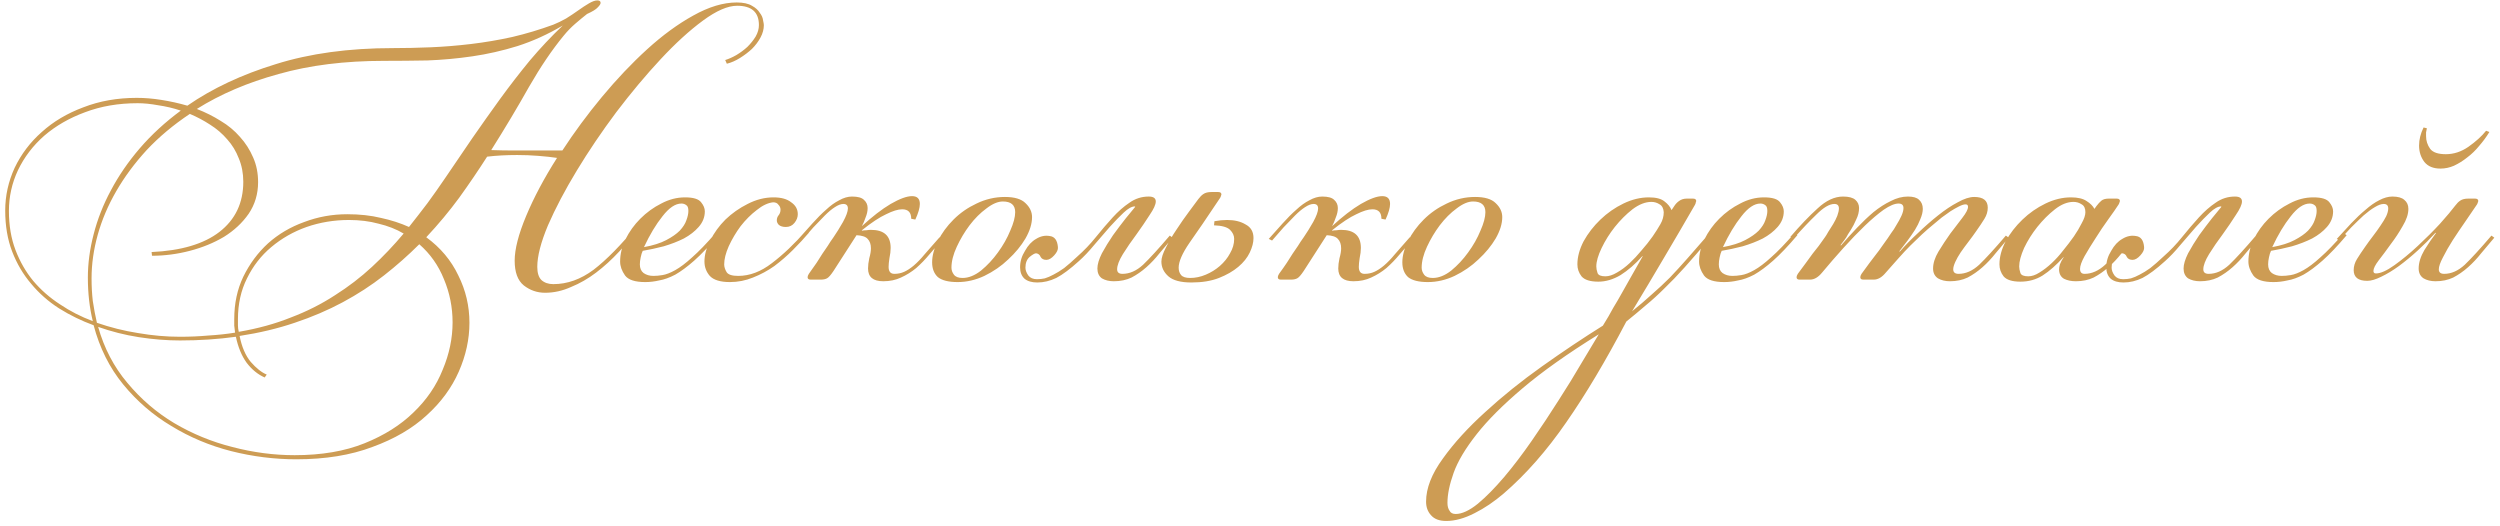 <?xml version="1.0" encoding="UTF-8"?> <svg xmlns="http://www.w3.org/2000/svg" width="304" height="64" viewBox="0 0 304 64" fill="none"><path d="M71.384 1.7C70.917 2.067 70.434 2.467 69.934 2.9C69.434 3.333 68.967 3.817 68.534 4.35C67.134 6.05 65.734 8.117 64.334 10.55C62.967 12.983 61.434 15.55 59.734 18.25C60.667 18.283 61.584 18.3 62.484 18.3C63.417 18.3 64.367 18.3 65.334 18.3H68.384C69.817 16.1 71.417 13.933 73.184 11.8C74.984 9.633 76.817 7.7 78.684 6C80.55 4.3 82.417 2.933 84.284 1.9C86.184 0.833 87.951 0.3 89.584 0.3C90.384 0.3 91.001 0.433 91.434 0.7C91.867 0.933 92.184 1.217 92.384 1.55C92.617 1.85 92.751 2.15 92.784 2.45C92.85 2.75 92.884 2.95 92.884 3.05C92.884 3.55 92.751 4.05 92.484 4.55C92.217 5.05 91.867 5.517 91.434 5.95C91.001 6.35 90.517 6.717 89.984 7.05C89.451 7.383 88.917 7.617 88.384 7.75L88.184 7.3C88.617 7.167 89.067 6.967 89.534 6.7C90.034 6.4 90.484 6.067 90.884 5.7C91.284 5.3 91.617 4.883 91.884 4.45C92.15 3.983 92.284 3.517 92.284 3.05C92.284 1.483 91.4 0.7 89.634 0.7C88.501 0.7 87.117 1.3 85.484 2.5C83.85 3.7 82.134 5.267 80.334 7.2C78.534 9.133 76.734 11.283 74.934 13.65C73.167 16.017 71.567 18.383 70.134 20.75C68.701 23.117 67.534 25.333 66.634 27.4C65.767 29.467 65.334 31.15 65.334 32.45C65.334 33.183 65.501 33.717 65.834 34.05C66.201 34.383 66.684 34.55 67.284 34.55C68.984 34.55 70.617 33.967 72.184 32.8C73.751 31.6 75.534 29.783 77.534 27.35L77.834 27.65C77.034 28.65 76.184 29.633 75.284 30.6C74.384 31.567 73.451 32.417 72.484 33.15C71.517 33.883 70.501 34.467 69.434 34.9C68.4 35.367 67.35 35.6 66.284 35.6C65.317 35.6 64.451 35.3 63.684 34.7C62.95 34.1 62.584 33.1 62.584 31.7C62.584 30.3 63.05 28.483 63.984 26.25C64.917 24.017 66.167 21.667 67.734 19.2C67.067 19.1 66.3 19.017 65.434 18.95C64.6 18.883 63.751 18.85 62.884 18.85C62.217 18.85 61.584 18.867 60.984 18.9C60.384 18.933 59.8 18.983 59.234 19.05C58.167 20.717 57.034 22.383 55.834 24.05C54.634 25.683 53.3 27.283 51.834 28.85C53.567 30.117 54.867 31.667 55.734 33.5C56.634 35.3 57.084 37.217 57.084 39.25C57.084 41.25 56.651 43.233 55.784 45.2C54.917 47.167 53.617 48.933 51.884 50.5C50.151 52.1 47.95 53.383 45.284 54.35C42.651 55.35 39.567 55.85 36.034 55.85C33.367 55.85 30.717 55.517 28.084 54.85C25.484 54.183 23.067 53.167 20.834 51.8C18.601 50.467 16.651 48.783 14.984 46.75C13.317 44.717 12.117 42.317 11.384 39.55C9.917 39.017 8.517 38.333 7.184 37.5C5.884 36.667 4.75 35.667 3.784 34.5C2.817 33.367 2.05 32.067 1.484 30.6C0.917 29.133 0.634 27.467 0.634 25.6C0.634 23.8 1.017 22.067 1.784 20.4C2.584 18.733 3.684 17.283 5.084 16.05C6.484 14.783 8.167 13.783 10.134 13.05C12.101 12.283 14.267 11.9 16.634 11.9C17.601 11.9 18.601 11.983 19.634 12.15C20.701 12.317 21.75 12.55 22.784 12.85C25.817 10.75 29.401 9.067 33.534 7.8C37.667 6.5 42.417 5.85 47.784 5.85C49.251 5.85 50.784 5.817 52.384 5.75C53.984 5.683 55.617 5.55 57.284 5.35C58.95 5.15 60.617 4.867 62.284 4.5C63.984 4.1 65.65 3.6 67.284 3C67.784 2.8 68.3 2.55 68.834 2.25C69.367 1.917 69.867 1.583 70.334 1.25C70.8 0.917 71.234 0.633 71.634 0.4C72.034 0.167 72.367 0.05 72.634 0.05C72.9 0.05 73.034 0.15 73.034 0.35C73.034 0.483 72.917 0.667 72.684 0.9C72.484 1.133 72.05 1.4 71.384 1.7ZM42.234 26.05C43.734 26.05 45.1 26.2 46.334 26.5C47.567 26.767 48.7 27.133 49.734 27.6C50.501 26.633 51.251 25.667 51.984 24.7C52.717 23.7 53.434 22.683 54.134 21.65C55.234 20.05 56.334 18.433 57.434 16.8C58.567 15.167 59.7 13.567 60.834 12C62.001 10.4 63.2 8.85 64.434 7.35C65.701 5.85 67.034 4.433 68.434 3.1C66.634 4.167 64.8 5 62.934 5.6C61.1 6.167 59.267 6.583 57.434 6.85C55.6 7.117 53.784 7.283 51.984 7.35C50.184 7.383 48.417 7.4 46.684 7.4C41.917 7.4 37.651 7.933 33.884 9C30.117 10.033 26.8 11.45 23.934 13.25C24.967 13.65 25.934 14.133 26.834 14.7C27.734 15.233 28.517 15.883 29.184 16.65C29.851 17.383 30.384 18.217 30.784 19.15C31.184 20.05 31.384 21.05 31.384 22.15C31.384 23.583 31 24.867 30.234 26C29.467 27.1 28.467 28.033 27.234 28.8C26 29.533 24.617 30.1 23.084 30.5C21.55 30.9 20.017 31.1 18.484 31.1L18.434 30.65C22.034 30.483 24.784 29.667 26.684 28.2C28.617 26.7 29.584 24.667 29.584 22.1C29.584 21.067 29.401 20.117 29.034 19.25C28.701 18.383 28.234 17.617 27.634 16.95C27.034 16.25 26.334 15.65 25.534 15.15C24.767 14.65 23.951 14.217 23.084 13.85C21.084 15.183 19.334 16.65 17.834 18.25C16.367 19.85 15.134 21.517 14.134 23.25C13.134 24.983 12.384 26.75 11.884 28.55C11.384 30.35 11.134 32.117 11.134 33.85C11.134 34.817 11.184 35.733 11.284 36.6C11.417 37.5 11.584 38.383 11.784 39.25C13.417 39.817 15.084 40.233 16.784 40.5C18.517 40.8 20.217 40.95 21.884 40.95C23.084 40.95 24.234 40.9 25.334 40.8C26.467 40.733 27.55 40.617 28.584 40.45C28.55 40.183 28.517 39.9 28.484 39.6C28.484 39.333 28.484 39.067 28.484 38.8C28.484 36.9 28.851 35.183 29.584 33.65C30.351 32.083 31.351 30.733 32.584 29.6C33.85 28.467 35.317 27.6 36.984 27C38.651 26.367 40.401 26.05 42.234 26.05ZM32.184 45.9C31.351 45.533 30.617 44.933 29.984 44.1C29.384 43.267 28.951 42.217 28.684 40.95C26.517 41.25 24.25 41.4 21.884 41.4C20.284 41.4 18.617 41.267 16.884 41C15.184 40.733 13.534 40.317 11.934 39.75C12.667 42.35 13.851 44.617 15.484 46.55C17.117 48.517 19.017 50.15 21.184 51.45C23.384 52.75 25.734 53.717 28.234 54.35C30.767 55.017 33.3 55.35 35.834 55.35C39.1 55.35 41.934 54.867 44.334 53.9C46.734 52.933 48.717 51.683 50.284 50.15C51.884 48.617 53.067 46.883 53.834 44.95C54.634 43.05 55.034 41.133 55.034 39.2C55.034 37.367 54.684 35.617 53.984 33.95C53.317 32.283 52.317 30.867 50.984 29.7C49.651 31.033 48.217 32.3 46.684 33.5C45.151 34.7 43.484 35.783 41.684 36.75C39.884 37.717 37.934 38.55 35.834 39.25C33.767 39.95 31.534 40.483 29.134 40.85C29.401 42.183 29.851 43.233 30.484 44C31.151 44.767 31.8 45.283 32.434 45.55L32.184 45.9ZM10.684 33.75C10.684 32.05 10.917 30.3 11.384 28.5C11.851 26.667 12.55 24.883 13.484 23.15C14.417 21.383 15.584 19.683 16.984 18.05C18.417 16.383 20.084 14.85 21.984 13.45C21.084 13.15 20.167 12.933 19.234 12.8C18.334 12.633 17.5 12.55 16.734 12.55C14.4 12.55 12.267 12.917 10.334 13.65C8.434 14.35 6.784 15.3 5.384 16.5C4.017 17.7 2.95 19.1 2.184 20.7C1.45 22.267 1.084 23.917 1.084 25.65C1.084 27.417 1.35 29 1.884 30.4C2.417 31.8 3.134 33.05 4.034 34.15C4.967 35.25 6.05 36.2 7.284 37C8.517 37.833 9.85 38.517 11.284 39.05C10.884 37.417 10.684 35.65 10.684 33.75ZM28.934 38.8C28.934 39.067 28.934 39.317 28.934 39.55C28.934 39.817 28.967 40.083 29.034 40.35C31.367 39.95 33.484 39.367 35.384 38.6C37.317 37.867 39.1 36.967 40.734 35.9C42.367 34.867 43.867 33.717 45.234 32.45C46.6 31.183 47.884 29.833 49.084 28.4C48.184 27.867 47.167 27.467 46.034 27.2C44.934 26.9 43.734 26.75 42.434 26.75C40.634 26.75 38.917 27.033 37.284 27.6C35.684 28.167 34.251 28.983 32.984 30.05C31.75 31.083 30.767 32.35 30.034 33.85C29.3 35.317 28.934 36.967 28.934 38.8ZM78.307 30.05C79.407 29.85 80.307 29.567 81.007 29.2C81.707 28.833 82.257 28.45 82.657 28.05C83.057 27.617 83.324 27.2 83.457 26.8C83.624 26.367 83.707 25.983 83.707 25.65C83.707 25.283 83.624 25.05 83.457 24.95C83.291 24.817 83.091 24.75 82.857 24.75C82.124 24.75 81.357 25.267 80.557 26.3C79.757 27.3 79.007 28.55 78.307 30.05ZM79.457 33.55C79.791 33.55 80.157 33.517 80.557 33.45C80.991 33.383 81.507 33.183 82.107 32.85C82.707 32.517 83.391 32 84.157 31.3C84.957 30.6 85.907 29.617 87.007 28.35L87.357 28.6C86.257 29.9 85.274 30.933 84.407 31.7C83.574 32.433 82.807 33 82.107 33.4C81.407 33.767 80.757 34 80.157 34.1C79.591 34.233 79.024 34.3 78.457 34.3C77.224 34.3 76.407 34.033 76.007 33.5C75.607 32.933 75.407 32.367 75.407 31.8C75.407 30.9 75.624 30 76.057 29.1C76.524 28.167 77.124 27.333 77.857 26.6C78.624 25.833 79.474 25.217 80.407 24.75C81.341 24.25 82.307 24 83.307 24C84.307 24 84.957 24.2 85.257 24.6C85.557 24.967 85.707 25.333 85.707 25.7C85.707 26.4 85.457 27.033 84.957 27.6C84.491 28.133 83.891 28.6 83.157 29C82.424 29.367 81.607 29.683 80.707 29.95C79.807 30.183 78.957 30.367 78.157 30.5C78.057 30.7 77.974 30.967 77.907 31.3C77.841 31.6 77.807 31.883 77.807 32.15C77.807 32.617 77.957 32.967 78.257 33.2C78.591 33.433 78.991 33.55 79.457 33.55ZM98.361 28.3C97.794 28.967 97.144 29.667 96.411 30.4C95.711 31.1 94.961 31.75 94.161 32.35C93.361 32.917 92.495 33.383 91.561 33.75C90.661 34.117 89.728 34.3 88.761 34.3C87.594 34.3 86.778 34.05 86.311 33.55C85.878 33.05 85.661 32.467 85.661 31.8C85.661 31 85.894 30.15 86.361 29.25C86.828 28.317 87.445 27.467 88.211 26.7C89.011 25.933 89.911 25.3 90.911 24.8C91.945 24.267 92.995 24 94.061 24C94.995 24 95.711 24.2 96.211 24.6C96.745 24.967 97.011 25.45 97.011 26.05C97.011 26.417 96.878 26.767 96.611 27.1C96.344 27.433 95.995 27.6 95.561 27.6C95.195 27.6 94.911 27.517 94.711 27.35C94.544 27.183 94.461 27 94.461 26.8C94.461 26.567 94.528 26.367 94.661 26.2C94.828 26 94.911 25.767 94.911 25.5C94.911 25.267 94.828 25.067 94.661 24.9C94.528 24.7 94.311 24.6 94.011 24.6C93.378 24.667 92.711 24.983 92.011 25.55C91.311 26.083 90.661 26.733 90.061 27.5C89.495 28.267 89.011 29.083 88.611 29.95C88.245 30.783 88.061 31.517 88.061 32.15C88.061 32.45 88.161 32.767 88.361 33.1C88.561 33.4 89.028 33.55 89.761 33.55C91.161 33.55 92.528 33.033 93.861 32C95.228 30.967 96.611 29.65 98.011 28.05L98.361 28.3ZM107.404 34.2C106.171 34.2 105.554 33.683 105.554 32.65C105.554 32.283 105.604 31.867 105.704 31.4C105.838 30.933 105.904 30.533 105.904 30.2C105.904 29.7 105.771 29.317 105.504 29.05C105.271 28.783 104.821 28.633 104.154 28.6L101.354 32.95C101.021 33.45 100.754 33.75 100.554 33.85C100.354 33.95 100.121 34 99.855 34H98.555C98.321 34 98.204 33.9 98.204 33.7C98.204 33.6 98.254 33.467 98.355 33.3C98.721 32.8 99.038 32.35 99.305 31.95C99.571 31.55 99.805 31.183 100.004 30.85C100.238 30.517 100.454 30.2 100.654 29.9C100.854 29.567 101.088 29.217 101.354 28.85C101.721 28.317 102.104 27.7 102.504 27C102.904 26.267 103.104 25.717 103.104 25.35C103.104 24.983 102.921 24.8 102.554 24.8C102.254 24.8 101.904 24.933 101.504 25.2C101.138 25.433 100.738 25.767 100.304 26.2C99.871 26.633 99.404 27.117 98.904 27.65C98.438 28.183 97.971 28.717 97.504 29.25L97.105 29.05C97.704 28.383 98.271 27.75 98.805 27.15C99.371 26.517 99.921 25.967 100.454 25.5C100.988 25 101.521 24.617 102.054 24.35C102.588 24.05 103.104 23.9 103.604 23.9C104.304 23.9 104.788 24.033 105.054 24.3C105.354 24.567 105.504 24.9 105.504 25.3C105.504 25.667 105.421 26.05 105.254 26.45C105.121 26.85 104.971 27.2 104.804 27.5C106.071 26.333 107.238 25.433 108.304 24.8C109.404 24.167 110.271 23.85 110.904 23.85C111.538 23.85 111.854 24.167 111.854 24.8C111.854 25.267 111.671 25.9 111.304 26.7L110.804 26.6C110.804 25.833 110.438 25.45 109.704 25.45C109.204 25.45 108.554 25.65 107.754 26.05C106.954 26.417 105.971 27.067 104.804 28V28.05C105.004 28.017 105.188 28 105.354 28C105.554 27.967 105.738 27.95 105.904 27.95C107.504 27.95 108.304 28.683 108.304 30.15C108.304 30.517 108.254 30.933 108.154 31.4C108.088 31.833 108.054 32.183 108.054 32.45C108.054 33.017 108.288 33.3 108.754 33.3C109.188 33.3 109.588 33.217 109.954 33.05C110.321 32.883 110.704 32.633 111.104 32.3C111.538 31.933 111.988 31.467 112.454 30.9C112.954 30.333 113.554 29.65 114.254 28.85L114.604 29.1C114.071 29.733 113.538 30.35 113.004 30.95C112.504 31.55 111.971 32.1 111.404 32.6C110.838 33.067 110.221 33.45 109.554 33.75C108.921 34.05 108.204 34.2 107.404 34.2ZM121.947 24.5C121.347 24.5 120.68 24.783 119.947 25.35C119.213 25.883 118.53 26.567 117.897 27.4C117.297 28.2 116.78 29.067 116.347 30C115.913 30.933 115.697 31.783 115.697 32.55C115.697 32.85 115.797 33.133 115.997 33.4C116.197 33.667 116.547 33.8 117.047 33.8C117.78 33.8 118.53 33.5 119.297 32.9C120.063 32.267 120.747 31.533 121.347 30.7C121.98 29.833 122.48 28.95 122.847 28.05C123.247 27.15 123.447 26.4 123.447 25.8C123.447 24.933 122.947 24.5 121.947 24.5ZM122.197 23.95C123.363 23.95 124.197 24.2 124.697 24.7C125.23 25.2 125.497 25.767 125.497 26.4C125.497 27.2 125.23 28.067 124.697 29C124.163 29.9 123.463 30.75 122.597 31.55C121.763 32.35 120.797 33.017 119.697 33.55C118.63 34.05 117.547 34.3 116.447 34.3C115.347 34.3 114.547 34.1 114.047 33.7C113.58 33.267 113.347 32.667 113.347 31.9C113.347 31.1 113.58 30.233 114.047 29.3C114.513 28.367 115.147 27.5 115.947 26.7C116.747 25.9 117.68 25.25 118.747 24.75C119.847 24.217 120.997 23.95 122.197 23.95ZM135.443 34.2C134.876 34.2 134.393 34.083 133.993 33.85C133.626 33.583 133.443 33.183 133.443 32.65C133.443 32.15 133.626 31.533 133.993 30.8C134.393 30.067 134.843 29.333 135.343 28.6C135.876 27.867 136.393 27.183 136.893 26.55C137.426 25.917 137.81 25.45 138.043 25.15L137.993 25.1C137.626 25.1 137.176 25.35 136.643 25.85C136.143 26.317 135.576 26.9 134.943 27.6C134.343 28.3 133.71 29.033 133.043 29.8C132.41 30.567 131.793 31.217 131.193 31.75C130.126 32.717 129.21 33.4 128.443 33.8C127.676 34.167 126.91 34.35 126.143 34.35C125.476 34.35 124.96 34.2 124.593 33.9C124.226 33.567 124.043 33.1 124.043 32.5C124.043 31.8 124.243 31.133 124.643 30.5C125.01 29.833 125.46 29.35 125.993 29.05C126.526 28.717 127.076 28.6 127.643 28.7C128.243 28.767 128.576 29.217 128.643 30.05C128.676 30.35 128.526 30.683 128.193 31.05C127.86 31.417 127.543 31.6 127.243 31.6C126.91 31.6 126.676 31.483 126.543 31.25C126.443 30.983 126.26 30.833 125.993 30.8C125.826 30.8 125.56 30.95 125.193 31.25C124.86 31.55 124.693 31.983 124.693 32.55C124.693 32.85 124.81 33.167 125.043 33.5C125.276 33.8 125.626 33.95 126.093 33.95C126.426 33.95 126.743 33.917 127.043 33.85C127.376 33.75 127.726 33.6 128.093 33.4C128.493 33.2 128.926 32.933 129.393 32.6C129.86 32.233 130.393 31.767 130.993 31.2C131.826 30.467 132.576 29.683 133.243 28.85C133.943 27.983 134.626 27.183 135.293 26.45C135.96 25.717 136.643 25.117 137.343 24.65C138.043 24.15 138.826 23.9 139.693 23.9C140.26 23.9 140.543 24.1 140.543 24.5C140.543 24.867 140.293 25.417 139.793 26.15C139.326 26.883 138.793 27.667 138.193 28.5C137.593 29.3 137.043 30.1 136.543 30.9C136.076 31.667 135.843 32.283 135.843 32.75C135.843 33.117 136.06 33.3 136.493 33.3C137.36 33.3 138.193 32.933 138.993 32.2C139.793 31.433 140.876 30.25 142.243 28.65L142.593 28.9C142.06 29.533 141.526 30.167 140.993 30.8C140.493 31.433 139.96 32 139.393 32.5C138.826 33 138.226 33.417 137.593 33.75C136.96 34.05 136.243 34.2 135.443 34.2ZM152.425 28.95C152.425 29.483 152.275 30.067 151.975 30.7C151.675 31.333 151.209 31.917 150.575 32.45C149.942 32.983 149.159 33.433 148.225 33.8C147.292 34.167 146.175 34.35 144.875 34.35C143.575 34.35 142.642 34.1 142.075 33.6C141.509 33.1 141.225 32.5 141.225 31.8C141.225 31.367 141.409 30.8 141.775 30.1C142.142 29.367 142.575 28.633 143.075 27.9C143.575 27.133 144.075 26.417 144.575 25.75C145.075 25.083 145.459 24.567 145.725 24.2C145.925 23.933 146.125 23.733 146.325 23.6C146.559 23.433 146.892 23.35 147.325 23.35H148.125C148.392 23.35 148.525 23.45 148.525 23.65C148.525 23.683 148.509 23.733 148.475 23.8C148.475 23.833 148.442 23.917 148.375 24.05C146.775 26.45 145.525 28.283 144.625 29.55C143.759 30.817 143.325 31.817 143.325 32.55C143.325 32.917 143.425 33.217 143.625 33.45C143.825 33.683 144.192 33.8 144.725 33.8C145.359 33.8 145.992 33.667 146.625 33.4C147.259 33.133 147.825 32.783 148.325 32.35C148.859 31.883 149.275 31.367 149.575 30.8C149.909 30.233 150.075 29.65 150.075 29.05C150.075 28.65 149.909 28.283 149.575 27.95C149.242 27.617 148.592 27.433 147.625 27.4L147.675 26.9C148.209 26.8 148.725 26.75 149.225 26.75C150.125 26.75 150.875 26.933 151.475 27.3C152.109 27.633 152.425 28.183 152.425 28.95ZM164.582 34.2C163.349 34.2 162.732 33.683 162.732 32.65C162.732 32.283 162.782 31.867 162.882 31.4C163.016 30.933 163.082 30.533 163.082 30.2C163.082 29.7 162.949 29.317 162.682 29.05C162.449 28.783 161.999 28.633 161.332 28.6L158.532 32.95C158.199 33.45 157.932 33.75 157.732 33.85C157.532 33.95 157.299 34 157.032 34H155.732C155.499 34 155.382 33.9 155.382 33.7C155.382 33.6 155.432 33.467 155.532 33.3C155.899 32.8 156.216 32.35 156.482 31.95C156.749 31.55 156.982 31.183 157.182 30.85C157.416 30.517 157.632 30.2 157.832 29.9C158.032 29.567 158.266 29.217 158.532 28.85C158.899 28.317 159.282 27.7 159.682 27C160.082 26.267 160.282 25.717 160.282 25.35C160.282 24.983 160.099 24.8 159.732 24.8C159.432 24.8 159.082 24.933 158.682 25.2C158.316 25.433 157.916 25.767 157.482 26.2C157.049 26.633 156.582 27.117 156.082 27.65C155.616 28.183 155.149 28.717 154.682 29.25L154.282 29.05C154.882 28.383 155.449 27.75 155.982 27.15C156.549 26.517 157.099 25.967 157.632 25.5C158.166 25 158.699 24.617 159.232 24.35C159.766 24.05 160.282 23.9 160.782 23.9C161.482 23.9 161.966 24.033 162.232 24.3C162.532 24.567 162.682 24.9 162.682 25.3C162.682 25.667 162.599 26.05 162.432 26.45C162.299 26.85 162.149 27.2 161.982 27.5C163.249 26.333 164.416 25.433 165.482 24.8C166.582 24.167 167.449 23.85 168.082 23.85C168.716 23.85 169.032 24.167 169.032 24.8C169.032 25.267 168.849 25.9 168.482 26.7L167.982 26.6C167.982 25.833 167.616 25.45 166.882 25.45C166.382 25.45 165.732 25.65 164.932 26.05C164.132 26.417 163.149 27.067 161.982 28V28.05C162.182 28.017 162.366 28 162.532 28C162.732 27.967 162.916 27.95 163.082 27.95C164.682 27.95 165.482 28.683 165.482 30.15C165.482 30.517 165.432 30.933 165.332 31.4C165.266 31.833 165.232 32.183 165.232 32.45C165.232 33.017 165.466 33.3 165.932 33.3C166.366 33.3 166.766 33.217 167.132 33.05C167.499 32.883 167.882 32.633 168.282 32.3C168.716 31.933 169.166 31.467 169.632 30.9C170.132 30.333 170.732 29.65 171.432 28.85L171.782 29.1C171.249 29.733 170.716 30.35 170.182 30.95C169.682 31.55 169.149 32.1 168.582 32.6C168.016 33.067 167.399 33.45 166.732 33.75C166.099 34.05 165.382 34.2 164.582 34.2ZM179.124 24.5C178.524 24.5 177.858 24.783 177.124 25.35C176.391 25.883 175.708 26.567 175.074 27.4C174.474 28.2 173.958 29.067 173.524 30C173.091 30.933 172.874 31.783 172.874 32.55C172.874 32.85 172.974 33.133 173.174 33.4C173.374 33.667 173.724 33.8 174.224 33.8C174.958 33.8 175.708 33.5 176.474 32.9C177.241 32.267 177.924 31.533 178.524 30.7C179.158 29.833 179.658 28.95 180.024 28.05C180.424 27.15 180.624 26.4 180.624 25.8C180.624 24.933 180.124 24.5 179.124 24.5ZM179.374 23.95C180.541 23.95 181.374 24.2 181.874 24.7C182.408 25.2 182.674 25.767 182.674 26.4C182.674 27.2 182.408 28.067 181.874 29C181.341 29.9 180.641 30.75 179.774 31.55C178.941 32.35 177.974 33.017 176.874 33.55C175.808 34.05 174.724 34.3 173.624 34.3C172.524 34.3 171.724 34.1 171.224 33.7C170.758 33.267 170.524 32.667 170.524 31.9C170.524 31.1 170.758 30.233 171.224 29.3C171.691 28.367 172.324 27.5 173.124 26.7C173.924 25.9 174.858 25.25 175.924 24.75C177.024 24.217 178.174 23.95 179.374 23.95ZM198.461 37.85C199.328 37.15 200.128 36.467 200.861 35.8C201.628 35.133 202.361 34.45 203.061 33.75C203.761 33.017 204.478 32.233 205.211 31.4C205.944 30.567 206.744 29.65 207.611 28.65L207.961 28.9C206.794 30.3 205.761 31.5 204.861 32.5C203.994 33.467 203.178 34.317 202.411 35.05C201.644 35.817 200.894 36.5 200.161 37.1C199.428 37.733 198.628 38.4 197.761 39.1C195.261 43.867 192.828 47.95 190.461 51.35C188.094 54.783 185.561 57.667 182.861 60C181.694 61 180.511 61.8 179.311 62.4C178.078 63.033 176.928 63.35 175.861 63.35C175.028 63.35 174.411 63.117 174.011 62.65C173.611 62.217 173.411 61.667 173.411 61C173.411 59.367 174.094 57.617 175.461 55.75C176.794 53.883 178.511 52 180.611 50.1C182.678 48.2 184.978 46.35 187.511 44.55C190.044 42.75 192.511 41.1 194.911 39.6C195.411 38.8 195.828 38.083 196.161 37.45C196.528 36.85 196.878 36.25 197.211 35.65C197.544 35.05 197.911 34.4 198.311 33.7C198.711 33 199.194 32.15 199.761 31.15H199.711C198.844 32.117 197.961 32.883 197.061 33.45C196.161 33.983 195.261 34.25 194.361 34.25C193.361 34.25 192.678 34.033 192.311 33.6C191.978 33.167 191.811 32.683 191.811 32.15C191.811 31.25 192.061 30.317 192.561 29.35C193.094 28.383 193.778 27.5 194.611 26.7C195.444 25.9 196.378 25.25 197.411 24.75C198.444 24.25 199.478 24 200.511 24C201.378 24 202.011 24.167 202.411 24.5C202.811 24.8 203.094 25.15 203.261 25.55L203.561 25.1C203.728 24.833 203.928 24.617 204.161 24.45C204.428 24.25 204.744 24.15 205.111 24.15H205.861C206.128 24.15 206.261 24.25 206.261 24.45C206.261 24.483 206.244 24.533 206.211 24.6C206.211 24.667 206.178 24.767 206.111 24.9C204.844 27.1 203.578 29.267 202.311 31.4C201.078 33.5 199.794 35.65 198.461 37.85ZM194.411 40.65C190.644 42.983 187.561 45.167 185.161 47.2C182.761 49.233 180.894 51.1 179.561 52.8C178.194 54.533 177.261 56.1 176.761 57.5C176.261 58.9 176.011 60.117 176.011 61.15C176.011 61.55 176.094 61.867 176.261 62.1C176.394 62.367 176.644 62.5 177.011 62.5C177.778 62.5 178.678 62.083 179.711 61.25C180.711 60.417 181.778 59.333 182.911 58C184.011 56.7 185.128 55.233 186.261 53.6C187.394 51.967 188.478 50.333 189.511 48.7C190.544 47.1 191.478 45.583 192.311 44.15C193.178 42.717 193.878 41.55 194.411 40.65ZM200.811 24.55C200.078 24.55 199.311 24.85 198.511 25.45C197.744 26.05 197.028 26.767 196.361 27.6C195.728 28.4 195.194 29.25 194.761 30.15C194.328 31.05 194.111 31.8 194.111 32.4C194.111 32.633 194.161 32.9 194.261 33.2C194.361 33.467 194.678 33.6 195.211 33.6C195.644 33.6 196.111 33.45 196.611 33.15C197.144 32.85 197.661 32.467 198.161 32C198.661 31.533 199.144 31.017 199.611 30.45C200.111 29.883 200.561 29.317 200.961 28.75C201.328 28.217 201.644 27.717 201.911 27.25C202.178 26.783 202.311 26.3 202.311 25.8C202.278 25.333 202.111 25.017 201.811 24.85C201.511 24.65 201.178 24.55 200.811 24.55ZM209.508 30.05C210.608 29.85 211.508 29.567 212.208 29.2C212.908 28.833 213.458 28.45 213.858 28.05C214.258 27.617 214.525 27.2 214.658 26.8C214.825 26.367 214.908 25.983 214.908 25.65C214.908 25.283 214.825 25.05 214.658 24.95C214.492 24.817 214.292 24.75 214.058 24.75C213.325 24.75 212.558 25.267 211.758 26.3C210.958 27.3 210.208 28.55 209.508 30.05ZM210.658 33.55C210.992 33.55 211.358 33.517 211.758 33.45C212.192 33.383 212.708 33.183 213.308 32.85C213.908 32.517 214.592 32 215.358 31.3C216.158 30.6 217.108 29.617 218.208 28.35L218.558 28.6C217.458 29.9 216.475 30.933 215.608 31.7C214.775 32.433 214.008 33 213.308 33.4C212.608 33.767 211.958 34 211.358 34.1C210.792 34.233 210.225 34.3 209.658 34.3C208.425 34.3 207.608 34.033 207.208 33.5C206.808 32.933 206.608 32.367 206.608 31.8C206.608 30.9 206.825 30 207.258 29.1C207.725 28.167 208.325 27.333 209.058 26.6C209.825 25.833 210.675 25.217 211.608 24.75C212.542 24.25 213.508 24 214.508 24C215.508 24 216.158 24.2 216.458 24.6C216.758 24.967 216.908 25.333 216.908 25.7C216.908 26.4 216.658 27.033 216.158 27.6C215.692 28.133 215.092 28.6 214.358 29C213.625 29.367 212.808 29.683 211.908 29.95C211.008 30.183 210.158 30.367 209.358 30.5C209.258 30.7 209.175 30.967 209.108 31.3C209.042 31.6 209.008 31.883 209.008 32.15C209.008 32.617 209.158 32.967 209.458 33.2C209.792 33.433 210.192 33.55 210.658 33.55ZM237.112 34.2C236.546 34.2 236.062 34.083 235.662 33.85C235.262 33.583 235.062 33.183 235.062 32.65C235.062 32.017 235.279 31.333 235.712 30.6C236.179 29.833 236.662 29.1 237.162 28.4C237.696 27.7 238.179 27.067 238.612 26.5C239.079 25.9 239.312 25.45 239.312 25.15C239.312 24.95 239.212 24.85 239.012 24.85C238.812 24.85 238.546 24.933 238.212 25.1C237.879 25.267 237.529 25.467 237.162 25.7C236.829 25.933 236.479 26.183 236.112 26.45C235.779 26.717 235.479 26.967 235.212 27.2C234.679 27.633 234.179 28.067 233.712 28.5C233.246 28.933 232.779 29.383 232.312 29.85C231.846 30.317 231.362 30.833 230.862 31.4C230.396 31.933 229.879 32.517 229.312 33.15C228.846 33.717 228.362 34 227.862 34H226.562C226.329 34 226.212 33.9 226.212 33.7C226.212 33.6 226.262 33.467 226.362 33.3C226.729 32.8 227.046 32.367 227.312 32C227.612 31.6 227.879 31.25 228.112 30.95C228.379 30.617 228.612 30.3 228.812 30C229.046 29.667 229.296 29.317 229.562 28.95C229.629 28.85 229.762 28.65 229.962 28.35C230.196 28.05 230.412 27.717 230.612 27.35C230.846 26.983 231.046 26.617 231.212 26.25C231.379 25.883 231.462 25.567 231.462 25.3C231.462 24.933 231.262 24.75 230.862 24.75C230.396 24.75 229.796 25 229.062 25.5C228.362 26 227.596 26.65 226.762 27.45C225.929 28.25 225.062 29.15 224.162 30.15C223.262 31.15 222.396 32.15 221.562 33.15C221.096 33.717 220.612 34 220.112 34H218.812C218.579 34 218.462 33.9 218.462 33.7C218.462 33.6 218.512 33.467 218.612 33.3C218.979 32.8 219.312 32.35 219.612 31.95C219.912 31.55 220.179 31.183 220.412 30.85C220.679 30.517 220.929 30.2 221.162 29.9C221.396 29.567 221.646 29.217 221.912 28.85C222.012 28.717 222.146 28.5 222.312 28.2C222.512 27.9 222.712 27.583 222.912 27.25C223.112 26.917 223.279 26.583 223.412 26.25C223.546 25.883 223.612 25.583 223.612 25.35C223.612 24.983 223.429 24.8 223.062 24.8C222.462 24.8 221.729 25.233 220.862 26.1C219.996 26.933 219.079 27.9 218.112 29L217.712 28.8C218.879 27.433 219.979 26.283 221.012 25.35C222.046 24.383 223.079 23.9 224.112 23.9C224.812 23.9 225.312 24.033 225.612 24.3C225.912 24.567 226.062 24.9 226.062 25.3C226.062 25.767 225.946 26.233 225.712 26.7C225.512 27.167 225.296 27.583 225.062 27.95C224.796 28.35 224.612 28.65 224.512 28.85C224.412 29.017 224.179 29.333 223.812 29.8L223.862 29.85C224.496 29.117 225.146 28.4 225.812 27.7C226.479 27 227.146 26.367 227.812 25.8C228.512 25.233 229.212 24.783 229.912 24.45C230.612 24.083 231.312 23.9 232.012 23.9C232.646 23.9 233.096 24.033 233.362 24.3C233.662 24.567 233.812 24.933 233.812 25.4C233.812 25.767 233.712 26.183 233.512 26.65C233.346 27.083 233.129 27.517 232.862 27.95C232.562 28.417 232.262 28.85 231.962 29.25C231.662 29.65 231.329 30.083 230.962 30.55L231.012 30.6C231.646 29.867 232.379 29.117 233.212 28.35C234.046 27.55 234.862 26.833 235.662 26.2C236.496 25.533 237.296 25 238.062 24.6C238.829 24.167 239.496 23.95 240.062 23.95C241.162 23.95 241.712 24.383 241.712 25.25C241.712 25.717 241.579 26.167 241.312 26.6C241.046 27.033 240.712 27.533 240.312 28.1C240.012 28.533 239.696 28.967 239.362 29.4C239.029 29.833 238.712 30.267 238.412 30.7C238.146 31.1 237.929 31.483 237.762 31.85C237.596 32.217 237.512 32.517 237.512 32.75C237.512 33.117 237.729 33.3 238.162 33.3C239.029 33.3 239.862 32.933 240.662 32.2C241.462 31.433 242.546 30.25 243.912 28.65L244.262 28.9C243.729 29.533 243.196 30.167 242.662 30.8C242.162 31.433 241.629 32 241.062 32.5C240.496 33 239.896 33.417 239.262 33.75C238.629 34.05 237.912 34.2 237.112 34.2ZM252.133 24.55C251.4 24.55 250.65 24.85 249.883 25.45C249.116 26.05 248.4 26.767 247.733 27.6C247.1 28.4 246.566 29.25 246.133 30.15C245.733 31.05 245.533 31.8 245.533 32.4C245.533 32.633 245.583 32.9 245.683 33.2C245.783 33.467 246.1 33.6 246.633 33.6C247.066 33.6 247.516 33.45 247.983 33.15C248.483 32.85 248.983 32.467 249.483 32C249.983 31.533 250.45 31.017 250.883 30.45C251.35 29.883 251.783 29.317 252.183 28.75C252.55 28.217 252.866 27.683 253.133 27.15C253.433 26.617 253.583 26.167 253.583 25.8C253.583 25.333 253.433 25.017 253.133 24.85C252.833 24.65 252.5 24.55 252.133 24.55ZM254.933 25.05C255.133 24.783 255.333 24.567 255.533 24.4C255.733 24.233 256.033 24.15 256.433 24.15H257.383C257.65 24.15 257.783 24.25 257.783 24.45C257.783 24.483 257.766 24.533 257.733 24.6C257.733 24.633 257.7 24.717 257.633 24.85C257.333 25.317 256.916 25.917 256.383 26.65C255.85 27.383 255.333 28.15 254.833 28.95C254.333 29.717 253.883 30.45 253.483 31.15C253.116 31.817 252.933 32.333 252.933 32.7C252.933 33.1 253.116 33.3 253.483 33.3C254.35 33.3 255.183 32.933 255.983 32.2C256.783 31.433 257.866 30.25 259.233 28.65L259.583 28.9C259.05 29.533 258.516 30.167 257.983 30.8C257.483 31.433 256.95 32 256.383 32.5C255.816 33 255.216 33.417 254.583 33.75C253.95 34.05 253.233 34.2 252.433 34.2C251.866 34.2 251.383 34.1 250.983 33.9C250.583 33.667 250.383 33.283 250.383 32.75C250.383 32.583 250.416 32.383 250.483 32.15C250.583 31.883 250.733 31.6 250.933 31.3V31.25C250.066 32.217 249.216 32.967 248.383 33.5C247.583 34 246.683 34.25 245.683 34.25C244.683 34.25 244 34.033 243.633 33.6C243.3 33.167 243.133 32.683 243.133 32.15C243.133 31.25 243.383 30.317 243.883 29.35C244.416 28.383 245.1 27.5 245.933 26.7C246.766 25.9 247.7 25.25 248.733 24.75C249.766 24.25 250.8 24 251.833 24C252.666 24 253.3 24.15 253.733 24.45C254.166 24.717 254.483 25.033 254.683 25.4L254.933 25.05ZM267.523 34.2C266.957 34.2 266.473 34.083 266.073 33.85C265.707 33.583 265.523 33.183 265.523 32.65C265.523 32.15 265.707 31.533 266.073 30.8C266.473 30.067 266.923 29.333 267.423 28.6C267.957 27.867 268.473 27.183 268.973 26.55C269.507 25.917 269.89 25.45 270.123 25.15L270.073 25.1C269.707 25.1 269.257 25.35 268.723 25.85C268.223 26.317 267.657 26.9 267.023 27.6C266.423 28.3 265.79 29.033 265.123 29.8C264.49 30.567 263.873 31.217 263.273 31.75C262.207 32.717 261.29 33.4 260.523 33.8C259.757 34.167 258.99 34.35 258.223 34.35C257.557 34.35 257.04 34.2 256.673 33.9C256.307 33.567 256.123 33.1 256.123 32.5C256.123 31.8 256.323 31.133 256.723 30.5C257.09 29.833 257.54 29.35 258.073 29.05C258.607 28.717 259.157 28.6 259.723 28.7C260.323 28.767 260.657 29.217 260.723 30.05C260.757 30.35 260.607 30.683 260.273 31.05C259.94 31.417 259.623 31.6 259.323 31.6C258.99 31.6 258.757 31.483 258.623 31.25C258.523 30.983 258.34 30.833 258.073 30.8C257.907 30.8 257.64 30.95 257.273 31.25C256.94 31.55 256.773 31.983 256.773 32.55C256.773 32.85 256.89 33.167 257.123 33.5C257.357 33.8 257.707 33.95 258.173 33.95C258.507 33.95 258.823 33.917 259.123 33.85C259.457 33.75 259.807 33.6 260.173 33.4C260.573 33.2 261.007 32.933 261.473 32.6C261.94 32.233 262.473 31.767 263.073 31.2C263.907 30.467 264.657 29.683 265.323 28.85C266.023 27.983 266.707 27.183 267.373 26.45C268.04 25.717 268.723 25.117 269.423 24.65C270.123 24.15 270.907 23.9 271.773 23.9C272.34 23.9 272.623 24.1 272.623 24.5C272.623 24.867 272.373 25.417 271.873 26.15C271.407 26.883 270.873 27.667 270.273 28.5C269.673 29.3 269.123 30.1 268.623 30.9C268.157 31.667 267.923 32.283 267.923 32.75C267.923 33.117 268.14 33.3 268.573 33.3C269.44 33.3 270.273 32.933 271.073 32.2C271.873 31.433 272.957 30.25 274.323 28.65L274.673 28.9C274.14 29.533 273.607 30.167 273.073 30.8C272.573 31.433 272.04 32 271.473 32.5C270.907 33 270.307 33.417 269.673 33.75C269.04 34.05 268.323 34.2 267.523 34.2ZM276.305 30.05C277.405 29.85 278.305 29.567 279.005 29.2C279.705 28.833 280.255 28.45 280.655 28.05C281.055 27.617 281.322 27.2 281.455 26.8C281.622 26.367 281.705 25.983 281.705 25.65C281.705 25.283 281.622 25.05 281.455 24.95C281.289 24.817 281.089 24.75 280.855 24.75C280.122 24.75 279.355 25.267 278.555 26.3C277.755 27.3 277.005 28.55 276.305 30.05ZM277.455 33.55C277.789 33.55 278.155 33.517 278.555 33.45C278.989 33.383 279.505 33.183 280.105 32.85C280.705 32.517 281.389 32 282.155 31.3C282.955 30.6 283.905 29.617 285.005 28.35L285.355 28.6C284.255 29.9 283.272 30.933 282.405 31.7C281.572 32.433 280.805 33 280.105 33.4C279.405 33.767 278.755 34 278.155 34.1C277.589 34.233 277.022 34.3 276.455 34.3C275.222 34.3 274.405 34.033 274.005 33.5C273.605 32.933 273.405 32.367 273.405 31.8C273.405 30.9 273.622 30 274.055 29.1C274.522 28.167 275.122 27.333 275.855 26.6C276.622 25.833 277.472 25.217 278.405 24.75C279.339 24.25 280.305 24 281.305 24C282.305 24 282.955 24.2 283.255 24.6C283.555 24.967 283.705 25.333 283.705 25.7C283.705 26.4 283.455 27.033 282.955 27.6C282.489 28.133 281.889 28.6 281.155 29C280.422 29.367 279.605 29.683 278.705 29.95C277.805 30.183 276.955 30.367 276.155 30.5C276.055 30.7 275.972 30.967 275.905 31.3C275.839 31.6 275.805 31.883 275.805 32.15C275.805 32.617 275.955 32.967 276.255 33.2C276.589 33.433 276.989 33.55 277.455 33.55ZM295.109 15.6C295.076 15.767 295.043 15.933 295.009 16.1C295.009 16.233 295.009 16.383 295.009 16.55C295.009 17.117 295.176 17.633 295.509 18.1C295.843 18.533 296.476 18.75 297.409 18.75C298.376 18.75 299.293 18.45 300.159 17.85C301.059 17.217 301.776 16.567 302.309 15.9L302.709 16.05C302.343 16.65 301.926 17.217 301.459 17.75C301.026 18.283 300.543 18.75 300.009 19.15C299.509 19.55 298.976 19.883 298.409 20.15C297.876 20.383 297.326 20.5 296.759 20.5C295.893 20.5 295.243 20.233 294.809 19.7C294.376 19.133 294.159 18.467 294.159 17.7C294.159 16.967 294.343 16.233 294.709 15.5L295.109 15.6ZM296.159 34.2C295.593 34.2 295.109 34.083 294.709 33.85C294.309 33.583 294.109 33.183 294.109 32.65C294.109 31.95 294.343 31.2 294.809 30.4C295.309 29.6 295.776 28.917 296.209 28.35L296.159 28.3C295.493 29.033 294.776 29.75 294.009 30.45C293.243 31.15 292.476 31.783 291.709 32.35C290.976 32.883 290.259 33.317 289.559 33.65C288.893 33.983 288.326 34.15 287.859 34.15C286.759 34.15 286.209 33.717 286.209 32.85C286.209 32.383 286.343 31.933 286.609 31.5C286.876 31.067 287.209 30.567 287.609 30C287.909 29.567 288.226 29.133 288.559 28.7C288.893 28.267 289.193 27.85 289.459 27.45C289.759 27.017 289.993 26.633 290.159 26.3C290.326 25.933 290.409 25.617 290.409 25.35C290.409 24.983 290.226 24.8 289.859 24.8C289.559 24.8 289.193 24.933 288.759 25.2C288.359 25.433 287.909 25.767 287.409 26.2C286.943 26.633 286.443 27.117 285.909 27.65C285.409 28.183 284.926 28.717 284.459 29.25L284.159 29.05C284.759 28.383 285.343 27.75 285.909 27.15C286.509 26.517 287.093 25.967 287.659 25.5C288.226 25 288.776 24.617 289.309 24.35C289.876 24.05 290.409 23.9 290.909 23.9C291.576 23.9 292.059 24.033 292.359 24.3C292.693 24.567 292.859 24.933 292.859 25.4C292.859 26.033 292.626 26.733 292.159 27.5C291.726 28.267 291.243 29 290.709 29.7C290.209 30.4 289.726 31.05 289.259 31.65C288.826 32.217 288.609 32.65 288.609 32.95C288.609 33.15 288.709 33.25 288.909 33.25C289.476 33.25 290.226 32.917 291.159 32.25C292.093 31.583 293.043 30.8 294.009 29.9C294.976 29 295.876 28.1 296.709 27.2C297.543 26.267 298.159 25.533 298.559 25C298.759 24.733 298.959 24.533 299.159 24.4C299.393 24.233 299.726 24.15 300.159 24.15H300.959C301.226 24.15 301.359 24.25 301.359 24.45C301.359 24.483 301.343 24.533 301.309 24.6C301.309 24.633 301.276 24.717 301.209 24.85C300.809 25.45 300.343 26.133 299.809 26.9C299.276 27.667 298.759 28.433 298.259 29.2C297.793 29.933 297.393 30.633 297.059 31.3C296.726 31.933 296.559 32.417 296.559 32.75C296.559 33.117 296.776 33.3 297.209 33.3C298.076 33.3 298.909 32.933 299.709 32.2C300.509 31.433 301.593 30.25 302.959 28.65L303.309 28.9C302.776 29.533 302.243 30.167 301.709 30.8C301.209 31.433 300.676 32 300.109 32.5C299.543 33 298.943 33.417 298.309 33.75C297.676 34.05 296.959 34.2 296.159 34.2Z" fill="#CD9C54"></path></svg> 